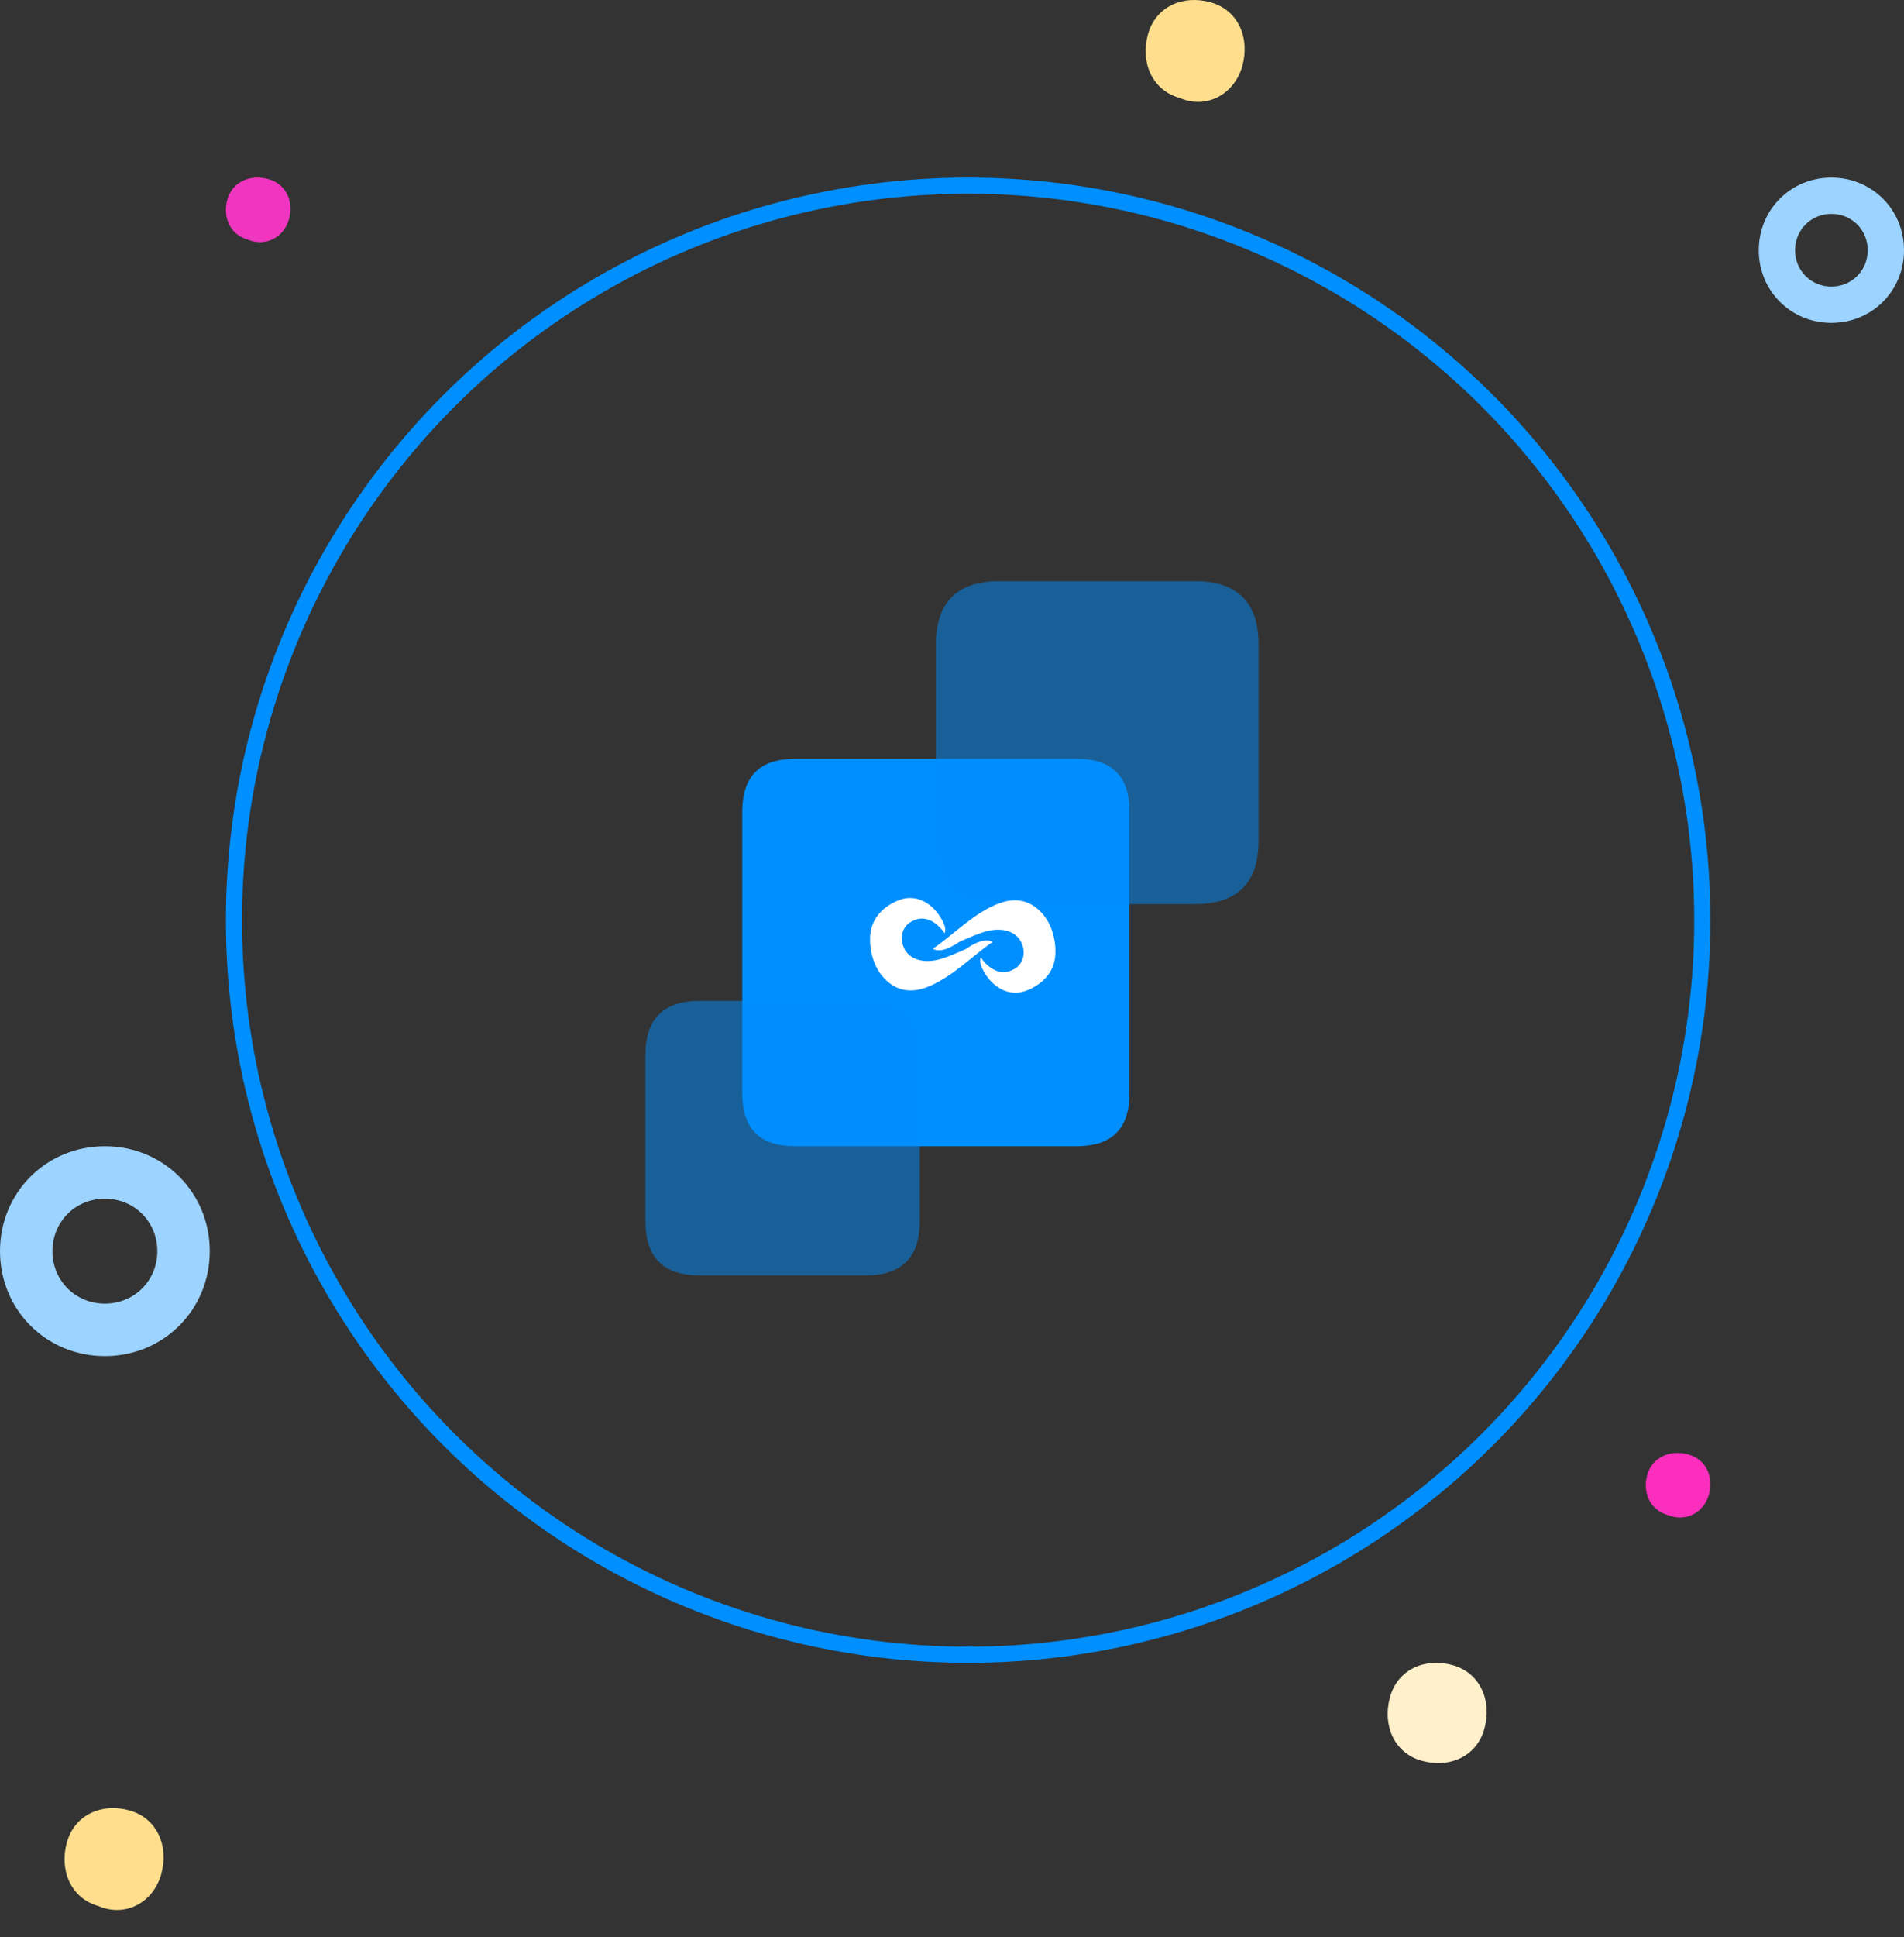 <svg width="118" height="120" viewBox="0 0 118 120" fill="none" xmlns="http://www.w3.org/2000/svg">
<rect x="0" y="0" width="118" height="120" fill="#333333" stroke="none"/>
<circle cx="60" cy="57" r="45.5" stroke="#008FFF"/>
<path d="M49.271 47H66.729C68.91 47 70 48.09 70 50.271V67.729C70 69.91 68.91 71 66.729 71H49.271C47.09 71 46 69.91 46 67.729V50.271C46 48.09 47.09 47 49.271 47Z" fill="#008FFF"/>
<path d="M61.937 36H74.063C76.688 36 78 37.312 78 39.937V52.063C78 54.688 76.688 56 74.063 56H61.937C59.312 56 58 54.688 58 52.063V39.937C58 37.312 59.312 36 61.937 36Z" fill="#008FFF" fill-opacity="0.5"/>
<path d="M55.852 55.711C56.743 55.424 57.657 55.88 58.208 56.7L58.208 56.699C58.465 57.083 58.676 57.505 58.542 57.811C58.542 57.81 58.542 57.809 58.541 57.809C58.541 57.81 58.542 57.811 58.542 57.811C58.264 57.374 57.464 56.543 56.516 57.069L56.516 57.068C56.468 57.1 56.446 57.112 56.31 57.19C56.321 57.185 56.326 57.184 56.329 57.182C56.304 57.202 56.279 57.223 56.256 57.245C56.245 57.255 56.235 57.265 56.225 57.275C56.194 57.306 56.166 57.339 56.14 57.372C56.133 57.38 56.127 57.388 56.121 57.396C56.098 57.426 56.078 57.457 56.059 57.489C56.049 57.505 56.04 57.522 56.031 57.539C56.02 57.556 56.011 57.573 56.004 57.591C55.995 57.608 55.987 57.626 55.98 57.643C55.965 57.678 55.952 57.715 55.94 57.752C55.833 58.105 55.887 58.516 56.111 58.879C56.462 59.447 57.34 59.765 58.559 59.322C58.998 59.165 59.427 58.976 59.834 58.799C59.835 58.799 59.835 58.799 59.836 58.799C59.836 58.799 59.837 58.798 59.838 58.798C59.887 58.766 59.935 58.734 59.984 58.703C60.02 58.68 60.054 58.657 60.09 58.635C60.115 58.62 60.141 58.604 60.166 58.589C60.192 58.574 60.218 58.559 60.243 58.545C60.268 58.531 60.294 58.517 60.319 58.504C60.369 58.477 60.419 58.451 60.469 58.428C60.495 58.416 60.52 58.406 60.545 58.394C60.57 58.384 60.594 58.373 60.619 58.364C60.643 58.355 60.667 58.345 60.692 58.337C60.73 58.324 60.768 58.312 60.806 58.302C60.951 58.261 61.089 58.243 61.219 58.257C61.241 58.259 61.263 58.262 61.284 58.266L61.299 58.267C61.303 58.269 61.308 58.27 61.313 58.271C61.316 58.272 61.32 58.272 61.323 58.273C61.324 58.273 61.325 58.272 61.326 58.273C61.34 58.275 61.355 58.278 61.368 58.283C61.385 58.276 61.402 58.27 61.418 58.265L61.418 58.267C61.403 58.271 61.387 58.277 61.369 58.284L61.369 58.285C61.375 58.287 61.38 58.29 61.386 58.292C61.387 58.293 61.389 58.294 61.39 58.294C61.414 58.302 61.438 58.311 61.46 58.324C61.478 58.331 61.495 58.34 61.513 58.35L61.282 58.512C61.048 58.682 60.805 58.873 60.549 59.079C60.067 59.466 59.565 59.883 59.025 60.266C58.276 60.795 57.563 61.172 56.921 61.301C56.32 61.422 55.777 61.308 55.37 61.063C55.157 60.935 54.972 60.781 54.814 60.612C54.171 59.96 53.855 58.896 53.933 57.904C54.026 56.81 54.838 56.073 55.763 55.741L55.851 55.711C55.851 55.711 55.852 55.711 55.852 55.711Z" fill="white" style="mix-blend-mode:multiply"/>
<path d="M63.058 55.774C63.4 55.799 63.707 55.901 63.961 56.054C64.18 56.186 64.368 56.344 64.529 56.518C65.028 57.031 65.326 57.794 65.393 58.575C65.398 58.626 65.402 58.676 65.404 58.726C65.406 58.78 65.408 58.834 65.409 58.888C65.409 58.93 65.409 58.973 65.408 59.015C65.407 59.035 65.406 59.056 65.406 59.077C65.404 59.123 65.401 59.169 65.397 59.214C65.388 59.324 65.371 59.431 65.348 59.533C65.343 59.556 65.337 59.578 65.332 59.601C65.307 59.693 65.278 59.784 65.244 59.87C65.233 59.898 65.221 59.926 65.209 59.953C65.158 60.069 65.098 60.177 65.029 60.28C65.012 60.306 64.995 60.331 64.978 60.356C64.96 60.38 64.941 60.405 64.922 60.43C64.921 60.433 64.919 60.437 64.916 60.439C64.88 60.483 64.844 60.527 64.805 60.571C64.803 60.574 64.799 60.578 64.796 60.581C64.615 60.779 64.401 60.95 64.17 61.091C64.091 61.139 64.01 61.184 63.928 61.224C63.9 61.238 63.873 61.251 63.845 61.264C63.816 61.277 63.789 61.289 63.761 61.301C63.732 61.313 63.704 61.326 63.676 61.337C63.648 61.348 63.619 61.359 63.591 61.37C63.565 61.379 63.541 61.387 63.517 61.396C63.504 61.4 63.493 61.404 63.48 61.408C63.48 61.408 63.48 61.408 63.478 61.408C62.588 61.695 61.674 61.239 61.124 60.42L61.122 60.419C60.865 60.035 60.654 59.613 60.787 59.307L60.787 59.306C61.065 59.743 61.865 60.575 62.813 60.05C62.849 60.025 62.871 60.013 62.939 59.974C62.96 59.962 62.986 59.947 63.018 59.928C63.009 59.932 63.004 59.934 63.001 59.935C63.001 59.935 63.002 59.934 63.002 59.934C63.002 59.934 63.002 59.934 63.001 59.935C63.12 59.841 63.216 59.726 63.289 59.598C63.291 59.593 63.293 59.589 63.296 59.585C63.337 59.51 63.37 59.431 63.394 59.349C63.495 59 63.439 58.596 63.219 58.239C62.868 57.671 61.99 57.353 60.771 57.796C60.332 57.953 59.903 58.142 59.495 58.318L59.494 58.318C59.494 58.319 59.493 58.319 59.492 58.319C59.488 58.322 59.484 58.324 59.48 58.327C59.435 58.356 59.392 58.386 59.348 58.414C59.32 58.432 59.294 58.45 59.266 58.466C59.258 58.471 59.25 58.476 59.241 58.481C59.216 58.497 59.19 58.512 59.165 58.528C59.14 58.543 59.113 58.558 59.088 58.571C59.063 58.585 59.038 58.6 59.013 58.613C58.961 58.64 58.911 58.666 58.862 58.688C58.837 58.701 58.812 58.711 58.787 58.722C58.762 58.733 58.737 58.743 58.713 58.752C58.693 58.76 58.673 58.767 58.653 58.775C58.648 58.776 58.643 58.779 58.638 58.78C58.635 58.781 58.632 58.782 58.629 58.783C58.441 58.849 58.263 58.878 58.099 58.858C58.081 58.856 58.063 58.854 58.045 58.851L58.032 58.85C58.031 58.85 58.029 58.849 58.028 58.849C58.02 58.848 58.012 58.847 58.004 58.845C57.989 58.843 57.975 58.84 57.961 58.835L57.961 58.835C57.96 58.835 57.96 58.834 57.959 58.834C57.943 58.842 57.927 58.848 57.911 58.853L57.913 58.851C57.927 58.847 57.942 58.841 57.959 58.834C57.944 58.828 57.931 58.822 57.918 58.815C57.92 58.816 57.923 58.817 57.925 58.818C57.907 58.811 57.888 58.803 57.87 58.794L57.87 58.793C57.87 58.793 57.869 58.794 57.869 58.794L57.869 58.794C57.852 58.786 57.834 58.778 57.816 58.768C58.121 58.562 58.44 58.313 58.781 58.039C59.263 57.652 59.765 57.233 60.305 56.851C61.053 56.322 61.766 55.945 62.409 55.816C62.634 55.77 62.852 55.758 63.057 55.773L63.058 55.774Z" fill="white" style="mix-blend-mode:multiply"/>
<path d="M43.346 62H53.654C55.885 62 57 63.115 57 65.346V75.654C57 77.885 55.885 79 53.654 79H43.346C41.115 79 40 77.885 40 75.654V65.346C40 63.115 41.115 62 43.346 62Z" fill="#008FFF" fill-opacity="0.5"/>
<path d="M9.992 116.092C10.473 114.363 9.751 112.635 8.043 112.148C6.335 111.661 4.627 112.392 4.146 114.12C3.665 115.848 4.387 117.577 6.095 118.064C7.803 118.794 9.511 117.82 9.992 116.092Z" fill="#FFDF8E"/>
<path d="M91.992 107.091C92.473 105.363 91.751 103.635 90.043 103.148C88.335 102.661 86.627 103.391 86.146 105.12C85.665 106.848 86.387 108.576 88.095 109.063C89.803 109.55 91.511 108.82 91.992 107.091Z" fill="#FEF0CB"/>
<path d="M17.905 13.594C18.218 12.498 17.748 11.402 16.635 11.094C15.522 10.785 14.409 11.248 14.095 12.344C13.782 13.44 14.252 14.536 15.365 14.845C16.478 15.308 17.591 14.69 17.905 13.594Z" fill="#F035C1"/>
<path d="M105.905 92.594C106.218 91.498 105.748 90.403 104.635 90.094C103.522 89.785 102.409 90.248 102.095 91.344C101.782 92.44 102.252 93.536 103.365 93.845C104.478 94.308 105.591 93.69 105.905 92.594Z" fill="#FB2EBD"/>
<path d="M76.992 4.092C77.473 2.363 76.751 0.635 75.043 0.148C73.335 -0.339 71.627 0.392 71.146 2.12C70.665 3.848 71.387 5.577 73.095 6.064C74.803 6.794 76.511 5.82 76.992 4.092Z" fill="#FFDF8E"/>
<path d="M6.5 71C2.865 71 0 73.865 0 77.5C0 81.135 2.865 84 6.5 84C10.135 84 13 81.135 13 77.5C13 73.865 10.135 71 6.5 71ZM6.5 80.75C4.676 80.75 3.25 79.324 3.25 77.5C3.25 75.676 4.676 74.25 6.5 74.25C8.324 74.25 9.75 75.676 9.75 77.5C9.75 79.324 8.324 80.75 6.5 80.75Z" fill="#9CD3FF"/>
<path d="M113.5 11C110.983 11 109 12.983 109 15.5C109 18.017 110.983 20 113.5 20C116.017 20 118 18.017 118 15.5C118 12.983 116.017 11 113.5 11ZM113.5 17.75C112.237 17.75 111.25 16.763 111.25 15.5C111.25 14.237 112.237 13.25 113.5 13.25C114.763 13.25 115.75 14.237 115.75 15.5C115.75 16.763 114.763 17.75 113.5 17.75Z" fill="#9CD3FF"/>
</svg>
